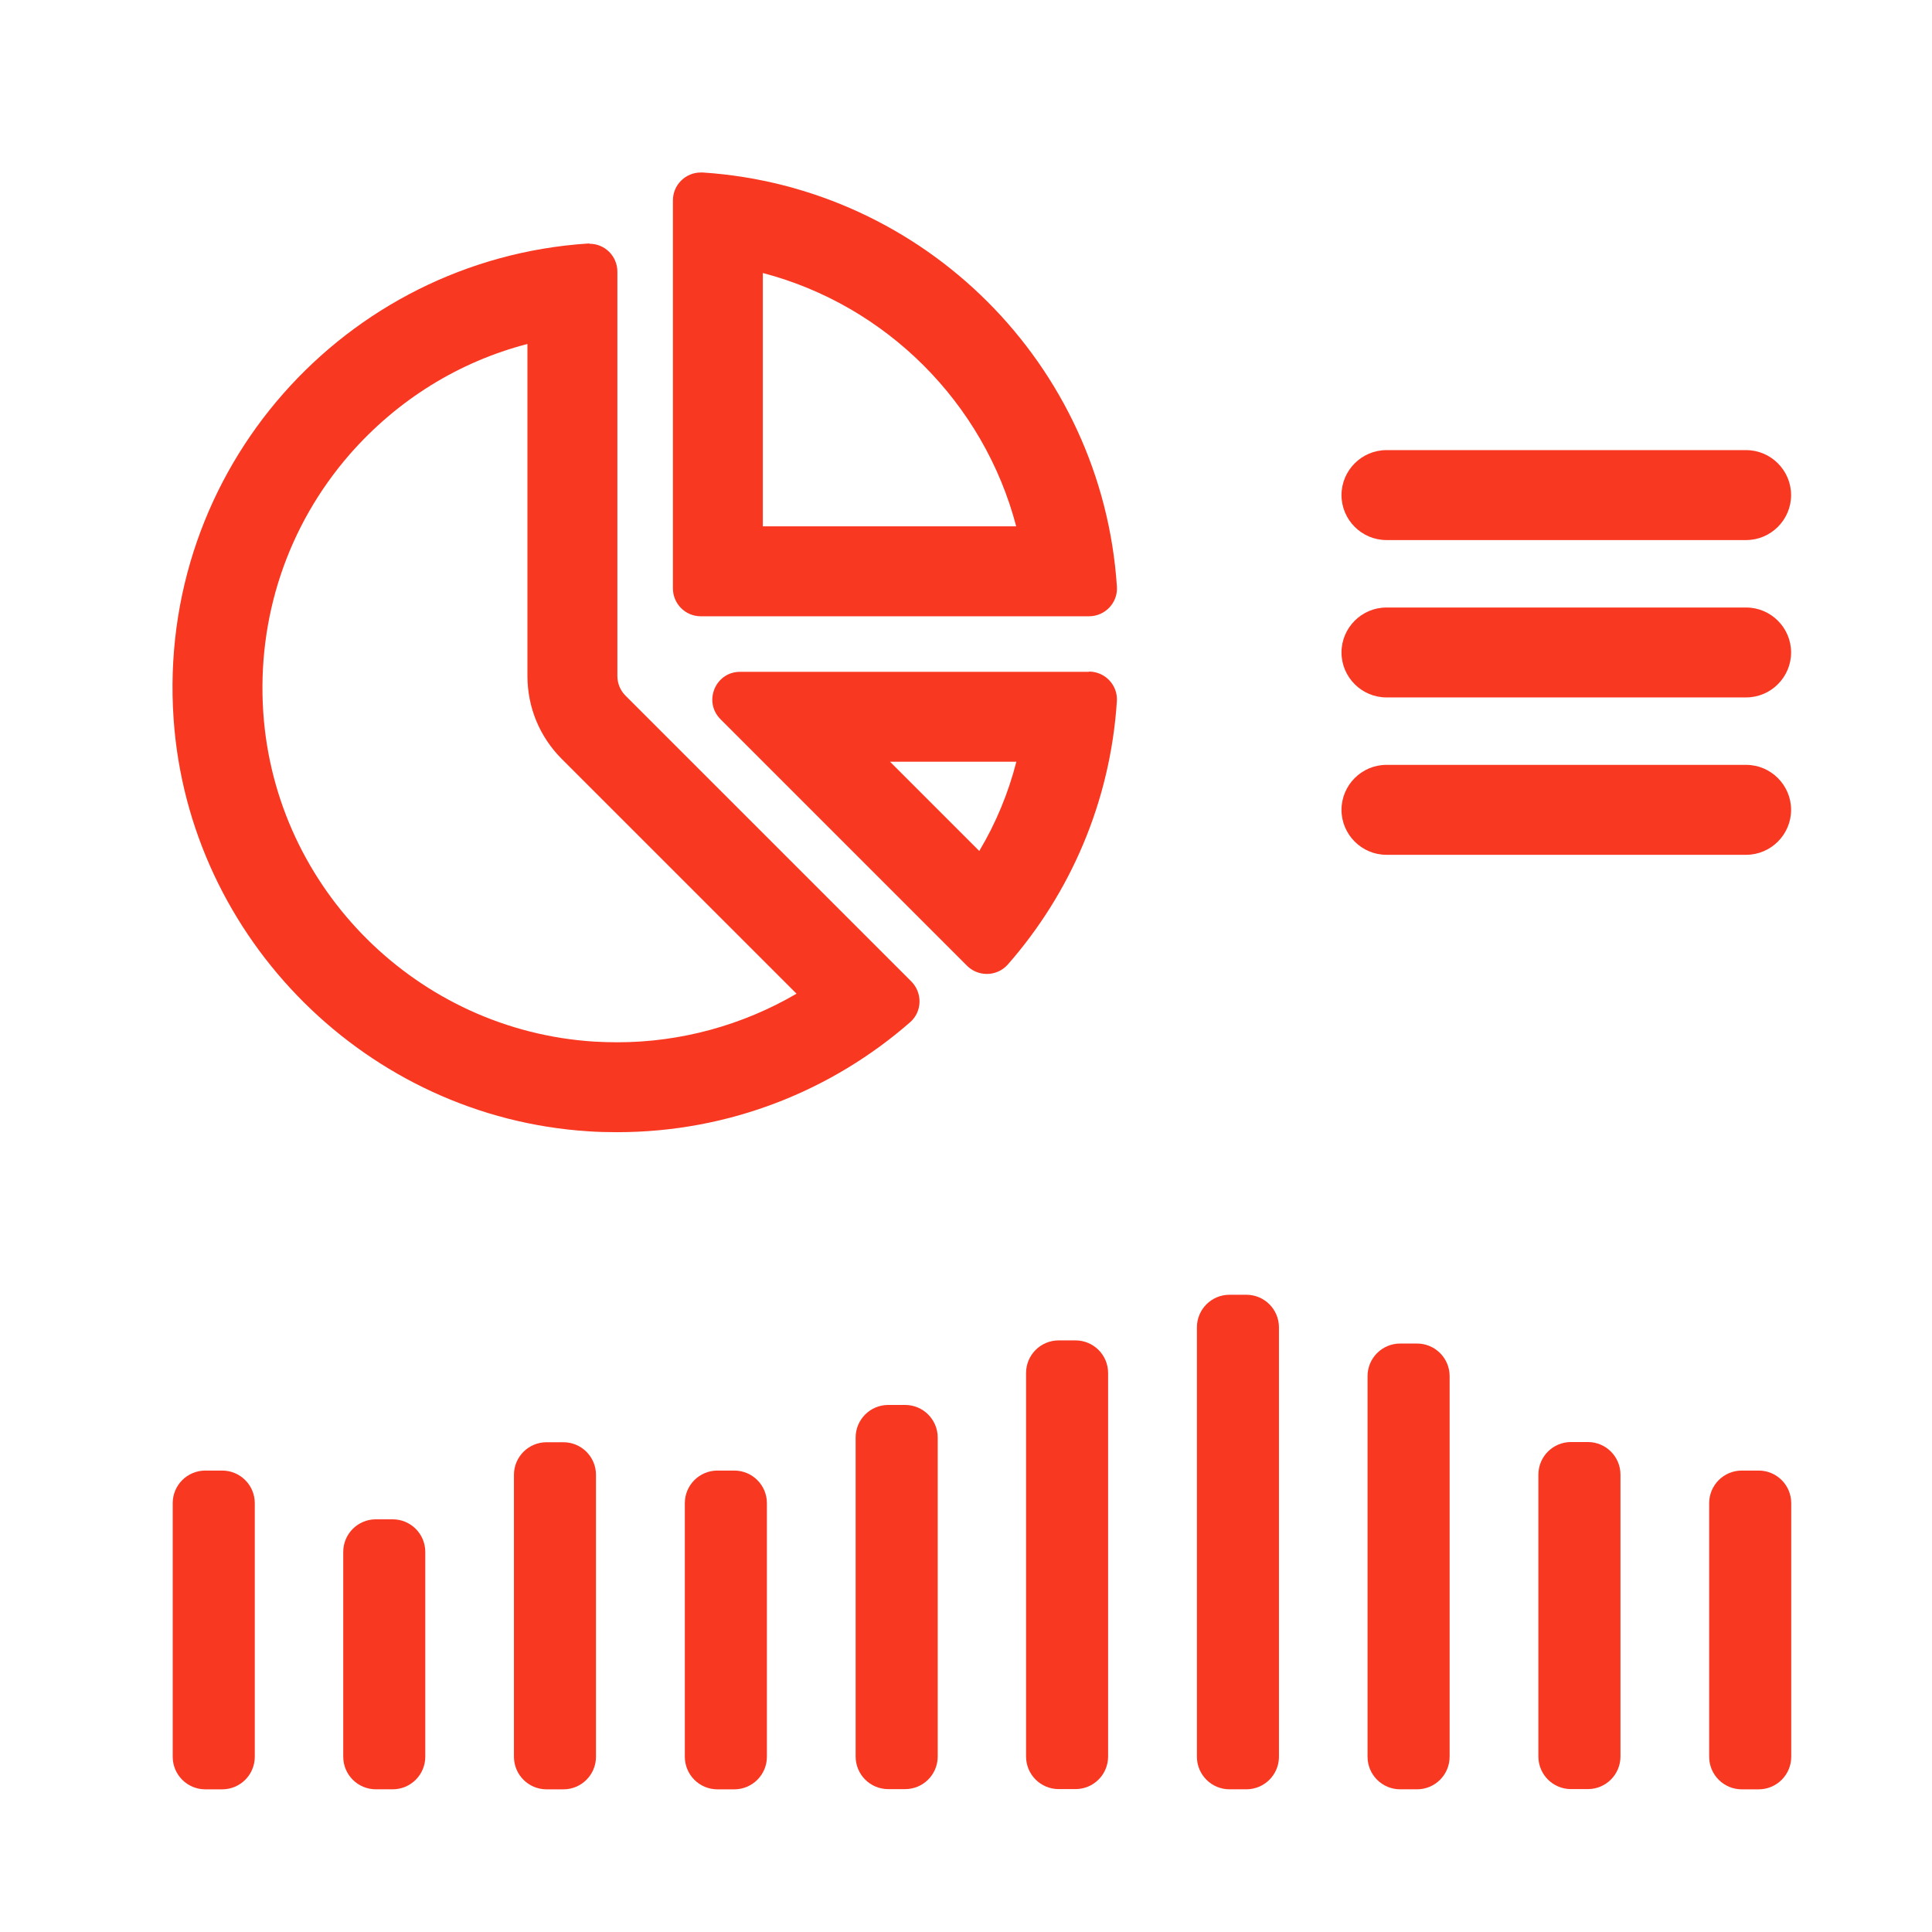 <?xml version="1.0" encoding="UTF-8"?>
<svg xmlns="http://www.w3.org/2000/svg" width="56" height="56" viewBox="0 0 56 56" fill="none">
  <path d="M17.275 50.92V42.749C17.275 42.227 16.852 41.804 16.331 41.804H15.842C15.32 41.804 14.897 42.227 14.897 42.749V50.92C14.897 51.442 15.32 51.865 15.842 51.865H16.331C16.852 51.865 17.275 51.442 17.275 50.92Z" fill="#F93822"></path>
  <path d="M12.327 50.919V44.983C12.327 44.461 11.904 44.038 11.382 44.038H10.894C10.372 44.038 9.949 44.461 9.949 44.983V50.919C9.949 51.441 10.372 51.864 10.894 51.864H11.382C11.904 51.864 12.327 51.441 12.327 50.919Z" fill="#F93822"></path>
  <path d="M7.385 50.92L7.385 43.57C7.385 43.048 6.962 42.625 6.44 42.625H5.951C5.429 42.625 5.006 43.048 5.006 43.57V50.92C5.006 51.442 5.429 51.865 5.951 51.865H6.44C6.962 51.865 7.385 51.442 7.385 50.92Z" fill="#F93822"></path>
  <path d="M32.119 50.914V39.797C32.119 39.275 31.696 38.852 31.174 38.852H30.686C30.164 38.852 29.741 39.275 29.741 39.797V50.914C29.741 51.435 30.164 51.858 30.686 51.858H31.174C31.696 51.858 32.119 51.435 32.119 50.914Z" fill="#F93822"></path>
  <path d="M27.18 50.914V41.668C27.18 41.146 26.757 40.723 26.235 40.723H25.746C25.224 40.723 24.801 41.146 24.801 41.668V50.914C24.801 51.436 25.224 51.859 25.746 51.859H26.235C26.757 51.859 27.18 51.436 27.18 50.914Z" fill="#F93822"></path>
  <path d="M22.229 50.92V43.57C22.229 43.048 21.805 42.625 21.284 42.625H20.795C20.273 42.625 19.85 43.048 19.85 43.57V50.92C19.85 51.442 20.273 51.865 20.795 51.865H21.284C21.805 51.865 22.229 51.442 22.229 50.92Z" fill="#F93822"></path>
  <path d="M46.97 50.914V42.742C46.97 42.221 46.547 41.798 46.025 41.798H45.536C45.014 41.798 44.591 42.221 44.591 42.742V50.914C44.591 51.435 45.014 51.858 45.536 51.858H46.025C46.547 51.858 46.97 51.435 46.97 50.914Z" fill="#F93822"></path>
  <path d="M42.018 50.919V39.888C42.018 39.366 41.595 38.943 41.073 38.943H40.584C40.062 38.943 39.639 39.366 39.639 39.888V50.919C39.639 51.441 40.062 51.864 40.584 51.864H41.073C41.595 51.864 42.018 51.441 42.018 50.919Z" fill="#F93822"></path>
  <path d="M37.071 50.92V38.474C37.071 37.952 36.648 37.529 36.126 37.529H35.638C35.116 37.529 34.693 37.952 34.693 38.474V50.92C34.693 51.441 35.116 51.864 35.638 51.864H36.126C36.648 51.864 37.071 51.441 37.071 50.92Z" fill="#F93822"></path>
  <path d="M51.92 50.92V43.57C51.92 43.048 51.497 42.625 50.975 42.625H50.486C49.965 42.625 49.541 43.048 49.541 43.57V50.92C49.541 51.442 49.965 51.865 50.486 51.865H50.975C51.497 51.865 51.92 51.442 51.92 50.92Z" fill="#F93822"></path>
  <path d="M15.288 9.972V19.59C15.288 20.502 15.64 21.355 16.285 22.001L23.088 28.803C21.524 29.716 19.732 30.211 17.895 30.211C17.673 30.211 17.445 30.204 17.217 30.191C12.108 29.866 7.984 25.773 7.632 20.665C7.443 17.902 8.336 15.237 10.14 13.165C11.522 11.588 13.301 10.487 15.282 9.972M17.087 7.059C17.087 7.059 17.054 7.059 17.035 7.059C10.017 7.522 4.53 13.595 5.032 20.841C5.475 27.227 10.662 32.381 17.048 32.791C17.328 32.811 17.608 32.817 17.888 32.817C21.14 32.817 24.111 31.612 26.379 29.631C26.731 29.325 26.744 28.784 26.418 28.451L18.129 20.163C17.979 20.013 17.895 19.805 17.895 19.596V7.874C17.895 7.424 17.53 7.066 17.093 7.066L17.087 7.059Z" fill="#F93822"></path>
  <path d="M22.111 7.913C25.689 8.851 28.517 11.679 29.455 15.256H22.111V7.913ZM20.313 5C19.87 5 19.505 5.358 19.505 5.808V17.055C19.505 17.498 19.863 17.863 20.313 17.863H31.566C32.035 17.863 32.407 17.465 32.374 17.003C31.951 10.571 26.803 5.424 20.372 5C20.352 5 20.332 5 20.319 5H20.313Z" fill="#F93822"></path>
  <path d="M29.46 22.079C29.226 22.991 28.867 23.858 28.385 24.666L25.798 22.079H29.46ZM31.565 19.473H21.452C20.735 19.473 20.377 20.34 20.885 20.848L28.033 27.996C28.189 28.152 28.398 28.23 28.607 28.23C28.828 28.23 29.05 28.139 29.212 27.957C31.024 25.891 32.184 23.239 32.373 20.326C32.405 19.864 32.034 19.466 31.565 19.466V19.473Z" fill="#F93822"></path>
  <path d="M50.613 15.654H40.187C39.47 15.654 38.884 15.067 38.884 14.351C38.884 13.634 39.47 13.047 40.187 13.047H50.613C51.33 13.047 51.916 13.634 51.916 14.351C51.916 15.067 51.33 15.654 50.613 15.654Z" fill="#F93822"></path>
  <path d="M50.613 20.215H40.187C39.47 20.215 38.884 19.629 38.884 18.912C38.884 18.195 39.47 17.609 40.187 17.609H50.613C51.33 17.609 51.916 18.195 51.916 18.912C51.916 19.629 51.33 20.215 50.613 20.215Z" fill="#F93822"></path>
  <path d="M50.613 24.777H40.187C39.47 24.777 38.884 24.19 38.884 23.474C38.884 22.757 39.47 22.17 40.187 22.17H50.613C51.33 22.17 51.916 22.757 51.916 23.474C51.916 24.19 51.33 24.777 50.613 24.777Z" fill="#F93822"></path>
</svg>
